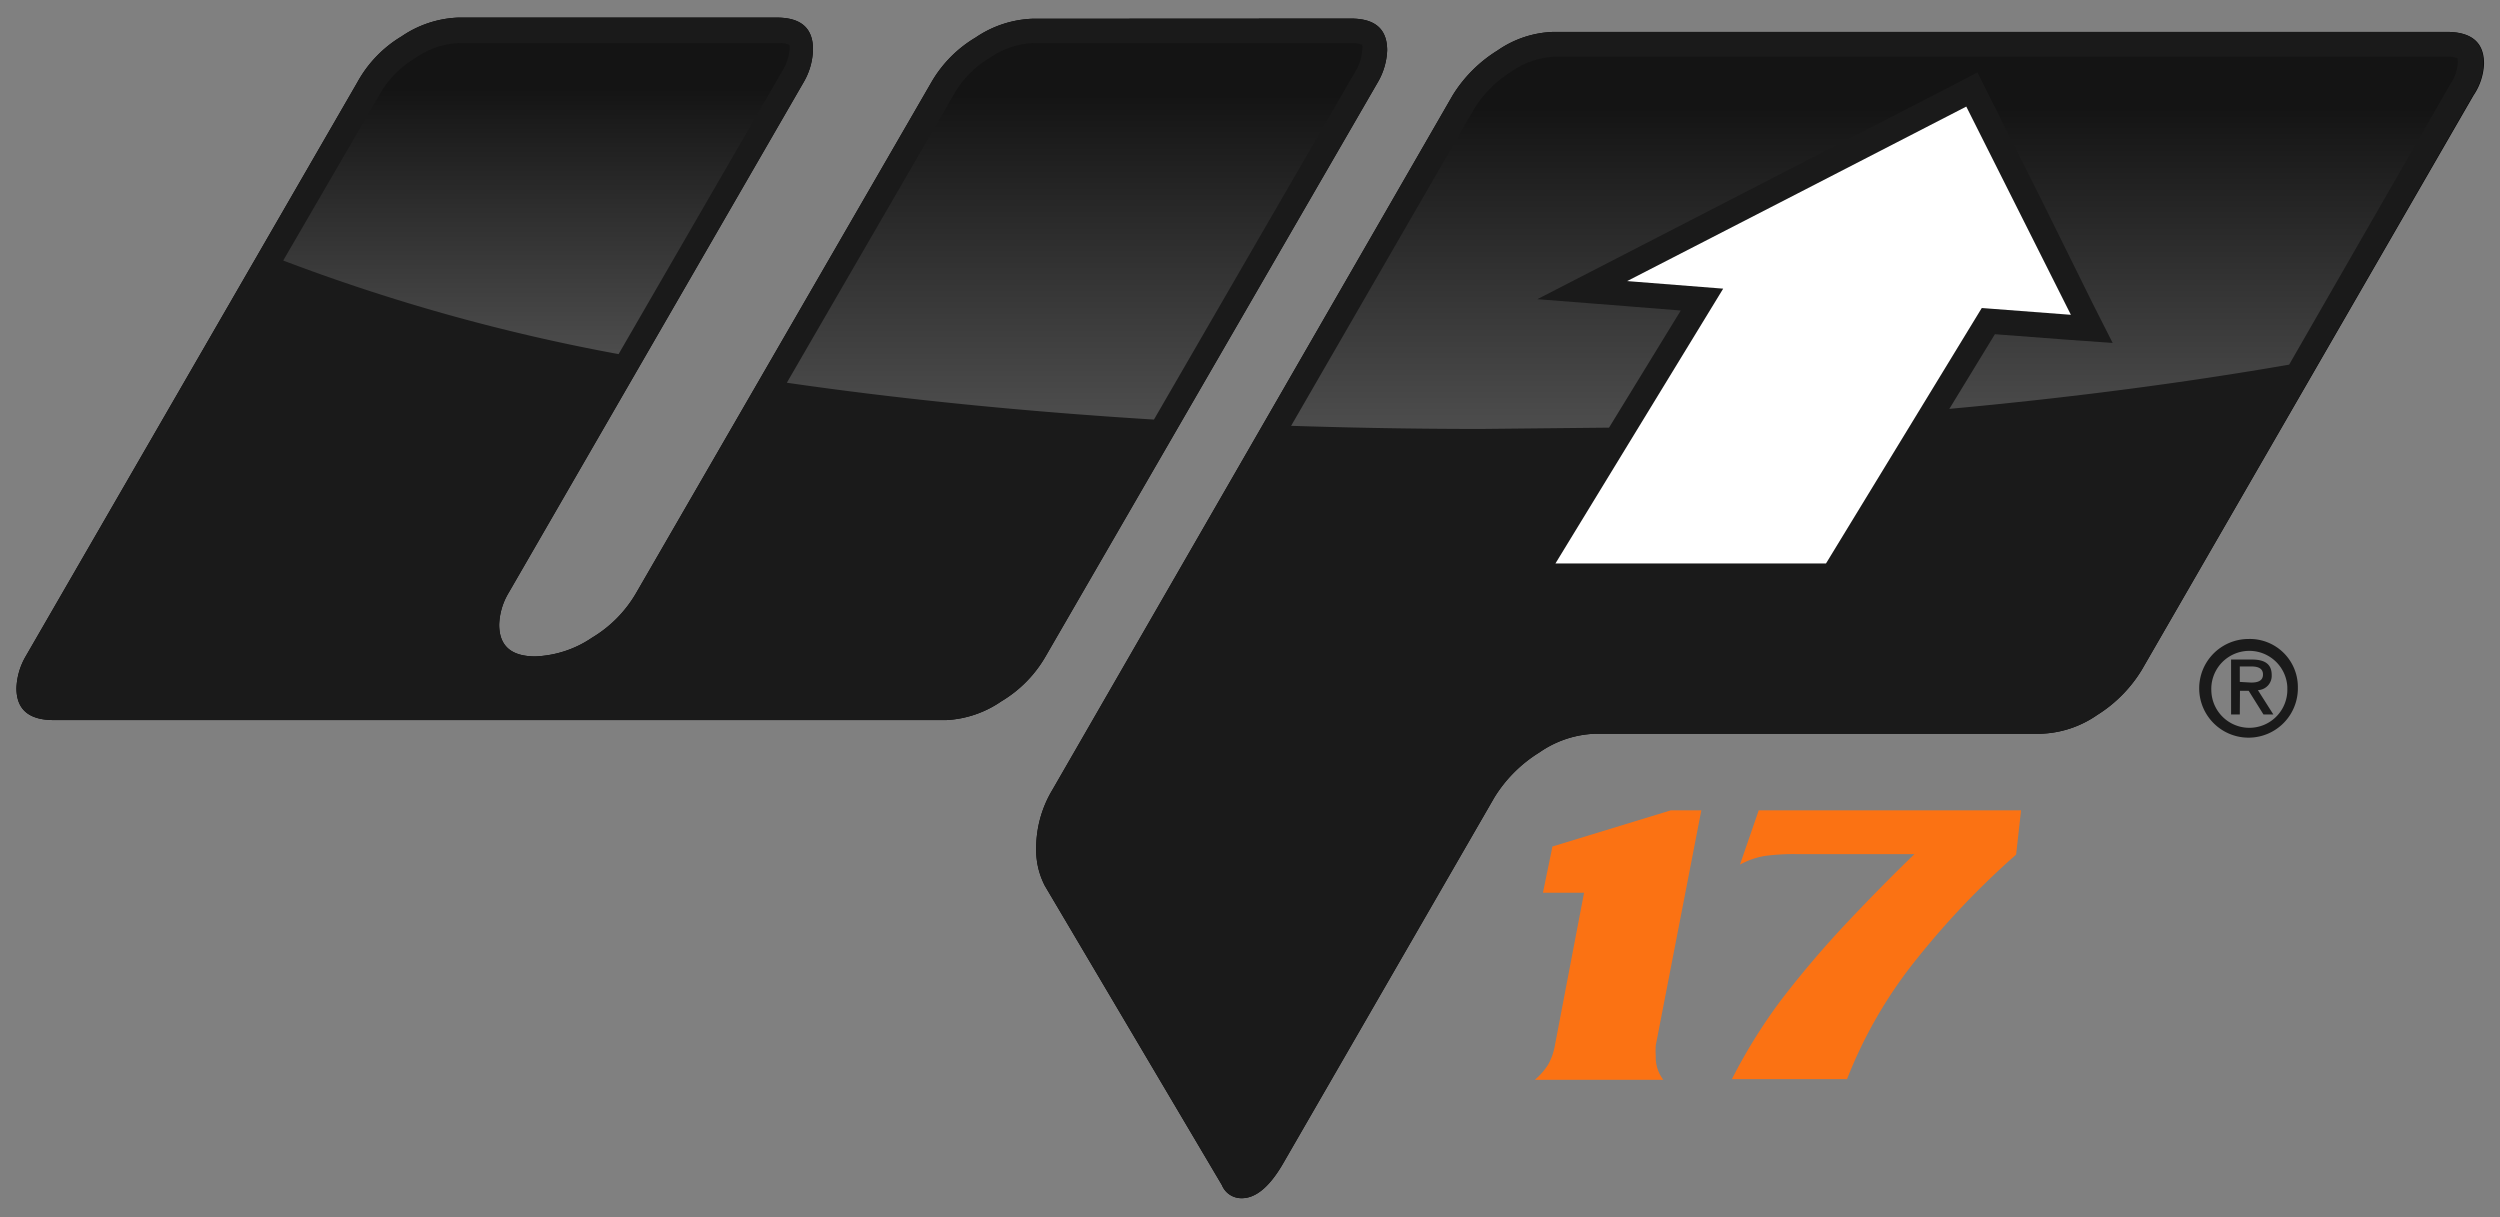 <?xml version="1.0" encoding="UTF-8"?> <svg xmlns="http://www.w3.org/2000/svg" xmlns:xlink="http://www.w3.org/1999/xlink" width="152" height="74" viewBox="0 0 152 74"><rect x="0" y="0" width="152" height="74" fill="#808080" stroke="none"/> <defs> <style>.a{fill:#1a1a1a}.b{fill:#fb7213}.c{fill:url(#a)}.d{fill:url(#b)}.e{fill:url(#c)}.f{fill:#fff}.g{fill:none}</style> <linearGradient id="a" x1="32.59" y1="-781.41" x2="32.59" y2="-762.52" gradientTransform="matrix(1 0 0 -1 0 -759)" gradientUnits="userSpaceOnUse"> <stop offset=".04" stop-color="#4d4d4d"></stop> <stop offset=".9" stop-color="#141414"></stop> </linearGradient> <linearGradient id="b" x1="114" y1="-785.97" x2="114" y2="-763.34" xlink:href="#a"></linearGradient> <linearGradient id="c" x1="65.33" y1="-785.38" x2="65.33" y2="-762.52" xlink:href="#a"></linearGradient> </defs> <title>up17</title> <path d="M62.77 1.14a6.57 6.57 0 0 0-3.45 1.14A7.57 7.57 0 0 0 56.63 5L38.71 36A7.62 7.62 0 0 1 36 38.77a6.57 6.57 0 0 1-3.45 1.14c-1.47 0-2.2-.64-2.2-1.93a4 4 0 0 1 .57-1.93L48.86 5a4.13 4.13 0 0 0 .57-2c0-1.29-.73-1.93-2.2-1.93H27.87a6.54 6.54 0 0 0-3.45 1.14A7.41 7.41 0 0 0 21.73 5L1.56 39.91A4.11 4.11 0 0 0 1 41.84c0 1.29.75 1.94 2.27 1.94h54.27a6.47 6.47 0 0 0 3.34-1.14 7.57 7.57 0 0 0 2.69-2.73L83.77 5a4.16 4.16 0 0 0 .57-1.94c0-1.29-.73-1.93-2.2-1.93zm57.72 17.58L111 34.26H94.57l10.2-16.71-5.84-.45 10.31-5.31 10.31-5.31 3.18 6.33 3.18 6.33-5.38-.42zm-26-16.78h54.27c1.52 0 2.27.64 2.27 1.93a3.7 3.7 0 0 1-.64 1.93l-20.16 34.91a8.35 8.35 0 0 1-2.72 2.76 6.36 6.36 0 0 1-3.42 1.14H97a6.32 6.32 0 0 0-3.41 1.14 8.38 8.38 0 0 0-2.73 2.73L78 70.76c-.81 1.39-1.64 2.09-2.5 2.09a1.28 1.28 0 0 1-1.21-.8L63.53 53.86a4.74 4.74 0 0 1-.53-2.28A6.9 6.9 0 0 1 64 48L88.32 5.8a8.38 8.38 0 0 1 2.73-2.73 6.29 6.29 0 0 1 3.41-1.13z"></path> <path class="a" d="M62.77 1.14a6.57 6.57 0 0 0-3.45 1.14A7.57 7.57 0 0 0 56.63 5L38.71 36A7.62 7.62 0 0 1 36 38.77a6.57 6.57 0 0 1-3.45 1.14c-1.47 0-2.2-.64-2.2-1.93a4 4 0 0 1 .57-1.93L48.86 5a4.13 4.13 0 0 0 .57-2c0-1.29-.73-1.93-2.2-1.93H27.87a6.54 6.54 0 0 0-3.45 1.14A7.41 7.41 0 0 0 21.73 5L1.56 39.91A4.11 4.11 0 0 0 1 41.84c0 1.29.75 1.94 2.27 1.94h54.27a6.47 6.47 0 0 0 3.34-1.14 7.57 7.57 0 0 0 2.69-2.73L83.77 5a4.16 4.16 0 0 0 .57-1.94c0-1.29-.73-1.93-2.2-1.93zM94.46 1.94h54.27c1.52 0 2.27.64 2.27 1.93a3.7 3.7 0 0 1-.64 1.93l-20.13 34.91a8.35 8.35 0 0 1-2.72 2.76 6.36 6.36 0 0 1-3.42 1.14H97a6.32 6.32 0 0 0-3.41 1.14 8.38 8.38 0 0 0-2.73 2.73L78 70.76c-.81 1.39-1.64 2.09-2.5 2.09a1.28 1.28 0 0 1-1.21-.8L63.53 53.86a4.74 4.74 0 0 1-.53-2.28A6.9 6.9 0 0 1 64 48L88.32 5.8a8.38 8.38 0 0 1 2.73-2.73 6.29 6.29 0 0 1 3.41-1.13z"></path> <path class="b" d="M94.38 51.47l7.2-2.2h1.86l-2.77 14.29a4.58 4.58 0 0 0 0 .64 2.23 2.23 0 0 0 .46 1.45h-7.81a4.09 4.09 0 0 0 .8-.91 3.63 3.63 0 0 0 .41-1.14l1.78-9.32h-2.5l.57-2.77zm12.55-2.2h15.95l-.3 2.69a49.79 49.79 0 0 0-6 6.29 27.68 27.68 0 0 0-4.28 7.36h-7a33 33 0 0 1 3-4.82q1.88-2.45 4-4.7t4.1-4.16h-7.2a13.23 13.23 0 0 0-1.89.11 4.74 4.74 0 0 0-1.52.53z"></path> <path class="a" d="M139.71 41.77a3 3 0 1 1-3-2.92 2.92 2.92 0 0 1 3 2.88zm-.64 0a2.31 2.31 0 1 0-4.62.23 2.31 2.31 0 0 0 4.62-.12zm-2.89 1.67h-.53V40.1h1.26c.79 0 1.21.27 1.21.95a.87.87 0 0 1-.84.91l.94 1.48h-.6l-.9-1.44h-.53zm.69-1.94c.34 0 .72-.07.72-.49s-.38-.49-.72-.49h-.69v.94z"></path> <path class="c" d="M47.58 4.29A2.94 2.94 0 0 0 48 3.07a1 1 0 0 0 0-.34 1.41 1.41 0 0 0-.61-.11H27.87a5 5 0 0 0-2.62.91 6 6 0 0 0-2.16 2.2l-5.87 10.11a116.81 116.81 0 0 0 20.39 5.69z"></path> <path class="d" d="M149.45 3.57a1.35 1.35 0 0 0-.68-.12H94.46a5 5 0 0 0-2.58.91 7 7 0 0 0-2.24 2.24L78.5 25.89c3.77.12 7.61.19 11.52.19l7.81-.08 4.36-7.12-3.37-.27-5.35-.42 4.78-2.46 10.31-5.31 10.3-5.3 1.37-.72.68 1.36 3.18 6.33 3.15 6.37 1.21 2.39-2.69-.19-4.47-.34-2.77 4.54c7.39-.68 14.33-1.59 20.66-2.69L149 5.08a2.36 2.36 0 0 0 .42-1.14.78.78 0 0 0 0-.3z"></path> <path class="e" d="M82.44 4.29a2.77 2.77 0 0 0 .38-1.22.8.8 0 0 0 0-.34 1.36 1.36 0 0 0-.6-.11H62.77a5 5 0 0 0-2.61.91A6 6 0 0 0 58 5.73L47.84 23.27c6.9 1 14.4 1.75 22.32 2.24z"></path> <path class="f" d="M120.49 18.73l-9.47 15.53H94.57l10.2-16.71-5.84-.46 10.31-5.3 10.31-5.31 3.18 6.33 3.18 6.33-5.38-.41h-.04z"></path> <path class="g" d="M0 0h152v74H0z"></path> </svg> 